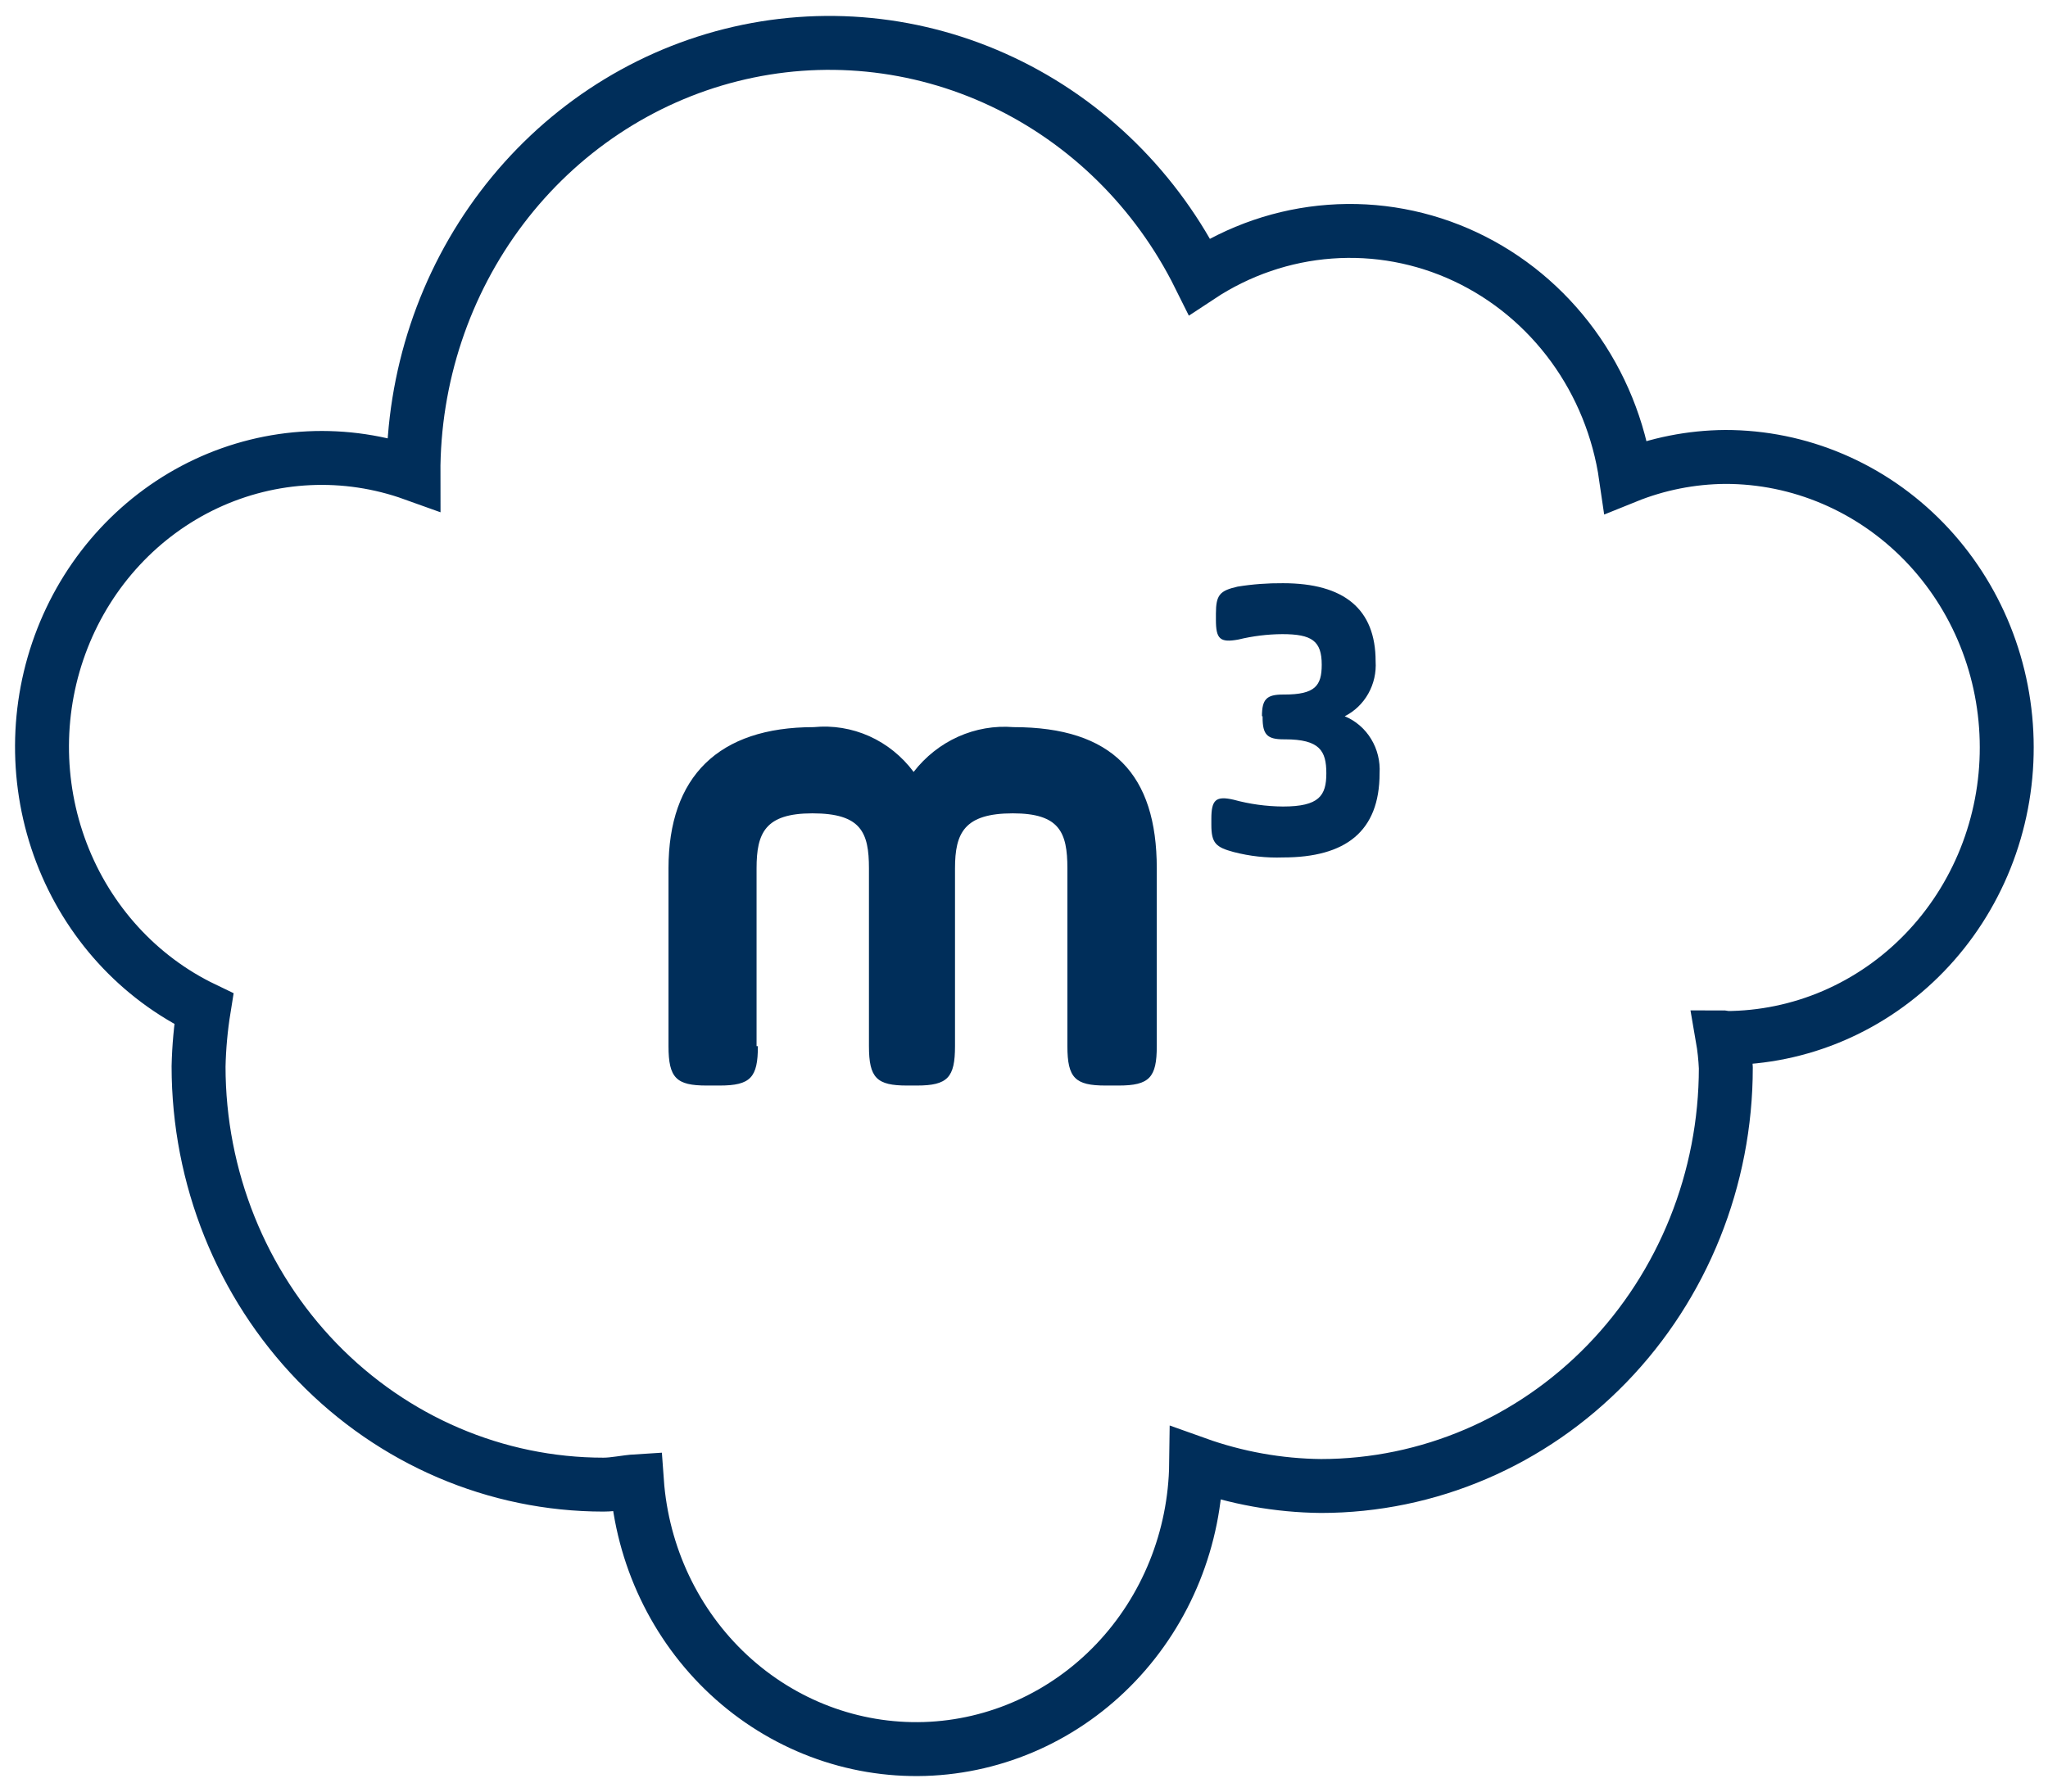 <svg xmlns="http://www.w3.org/2000/svg" width="48" height="42" viewBox="0 0 48 42" fill="none"><g clip-path="url(#clip0_646_2213)"><path d="M40.434 10.712C39.638 10.718 38.849 10.874 38.108 11.174C37.947 10.058 37.518 9.002 36.861 8.102C36.203 7.202 35.339 6.486 34.345 6.019C33.351 5.552 32.26 5.35 31.172 5.431C30.083 5.511 29.031 5.872 28.112 6.479C27.112 4.466 25.485 2.86 23.494 1.919C21.502 0.977 19.262 0.756 17.134 1.291C15.006 1.826 13.114 3.086 11.764 4.867C10.414 6.648 9.683 8.848 9.69 11.11C8.102 10.54 6.362 10.623 4.831 11.34C3.3 12.058 2.094 13.356 1.463 14.966C0.832 16.576 0.825 18.376 1.441 19.992C2.058 21.608 3.252 22.917 4.777 23.649C4.705 24.096 4.664 24.549 4.654 25.002C4.655 27.601 5.655 30.094 7.434 31.932C9.213 33.77 11.626 34.803 14.142 34.804C14.403 34.804 14.665 34.74 14.927 34.724C15.052 36.467 15.823 38.093 17.08 39.262C18.337 40.431 19.982 41.054 21.673 41.001C23.363 40.947 24.968 40.222 26.154 38.975C27.339 37.729 28.013 36.058 28.035 34.311C28.976 34.648 29.965 34.826 30.961 34.836C33.477 34.835 35.89 33.801 37.669 31.963C39.448 30.125 40.448 27.633 40.449 25.034C40.438 24.794 40.413 24.554 40.372 24.318C40.403 24.318 40.418 24.334 40.449 24.334C41.315 24.332 42.172 24.155 42.971 23.812C43.77 23.469 44.497 22.966 45.108 22.333C45.72 21.7 46.204 20.949 46.535 20.122C46.865 19.295 47.035 18.409 47.033 17.515C47.032 16.62 46.861 15.735 46.529 14.909C46.197 14.083 45.71 13.333 45.097 12.701C44.484 12.07 43.757 11.569 42.957 11.228C42.157 10.886 41.299 10.711 40.434 10.712Z" stroke="#002E5A" stroke-width="1.264" stroke-miterlimit="10" stroke-linecap="round"></path><path d="M17.763 24.525C17.763 25.257 17.593 25.448 16.869 25.448H16.561C15.853 25.448 15.668 25.273 15.668 24.525V20.356C15.668 18.207 16.838 17.046 19.072 17.046C19.516 17.002 19.964 17.075 20.374 17.258C20.783 17.442 21.141 17.73 21.413 18.096C21.691 17.737 22.049 17.453 22.457 17.27C22.865 17.087 23.311 17.01 23.754 17.046C26.08 17.046 27.112 18.16 27.112 20.356V24.525C27.112 25.257 26.942 25.448 26.219 25.448H25.911C25.202 25.448 25.017 25.273 25.017 24.525V20.356C25.017 19.512 24.832 19.067 23.739 19.067C22.599 19.067 22.383 19.528 22.383 20.356V24.525C22.383 25.257 22.214 25.448 21.49 25.448H21.259C20.55 25.448 20.366 25.273 20.366 24.525V20.356C20.366 19.512 20.181 19.067 19.041 19.067C17.932 19.067 17.732 19.528 17.732 20.356V24.525H17.763Z" fill="#002E5A"></path><path d="M29.577 16.791C29.577 16.393 29.684 16.282 30.07 16.282H30.1C30.824 16.282 30.978 16.075 30.978 15.582C30.978 15.025 30.747 14.866 30.054 14.866C29.707 14.868 29.36 14.911 29.022 14.993C28.591 15.072 28.498 14.977 28.498 14.531V14.388C28.498 13.943 28.591 13.847 29.007 13.752C29.358 13.695 29.714 13.669 30.07 13.672C31.502 13.672 32.241 14.277 32.241 15.502C32.258 15.767 32.199 16.031 32.069 16.261C31.941 16.49 31.748 16.675 31.517 16.791C31.772 16.896 31.989 17.083 32.135 17.323C32.282 17.563 32.351 17.845 32.334 18.128C32.334 19.496 31.533 20.101 30.07 20.101C29.681 20.115 29.292 20.072 28.914 19.974C28.498 19.862 28.391 19.767 28.391 19.337V19.194C28.391 18.748 28.498 18.653 28.914 18.748C29.291 18.851 29.68 18.904 30.07 18.907C30.917 18.907 31.086 18.653 31.086 18.128C31.086 17.603 30.932 17.332 30.116 17.332H30.085C29.7 17.332 29.592 17.221 29.592 16.823V16.791H29.577Z" fill="#002E5A"></path></g><defs><clipPath id="clip0_646_2213"><rect width="48" height="42" fill="white"></rect></clipPath></defs></svg>